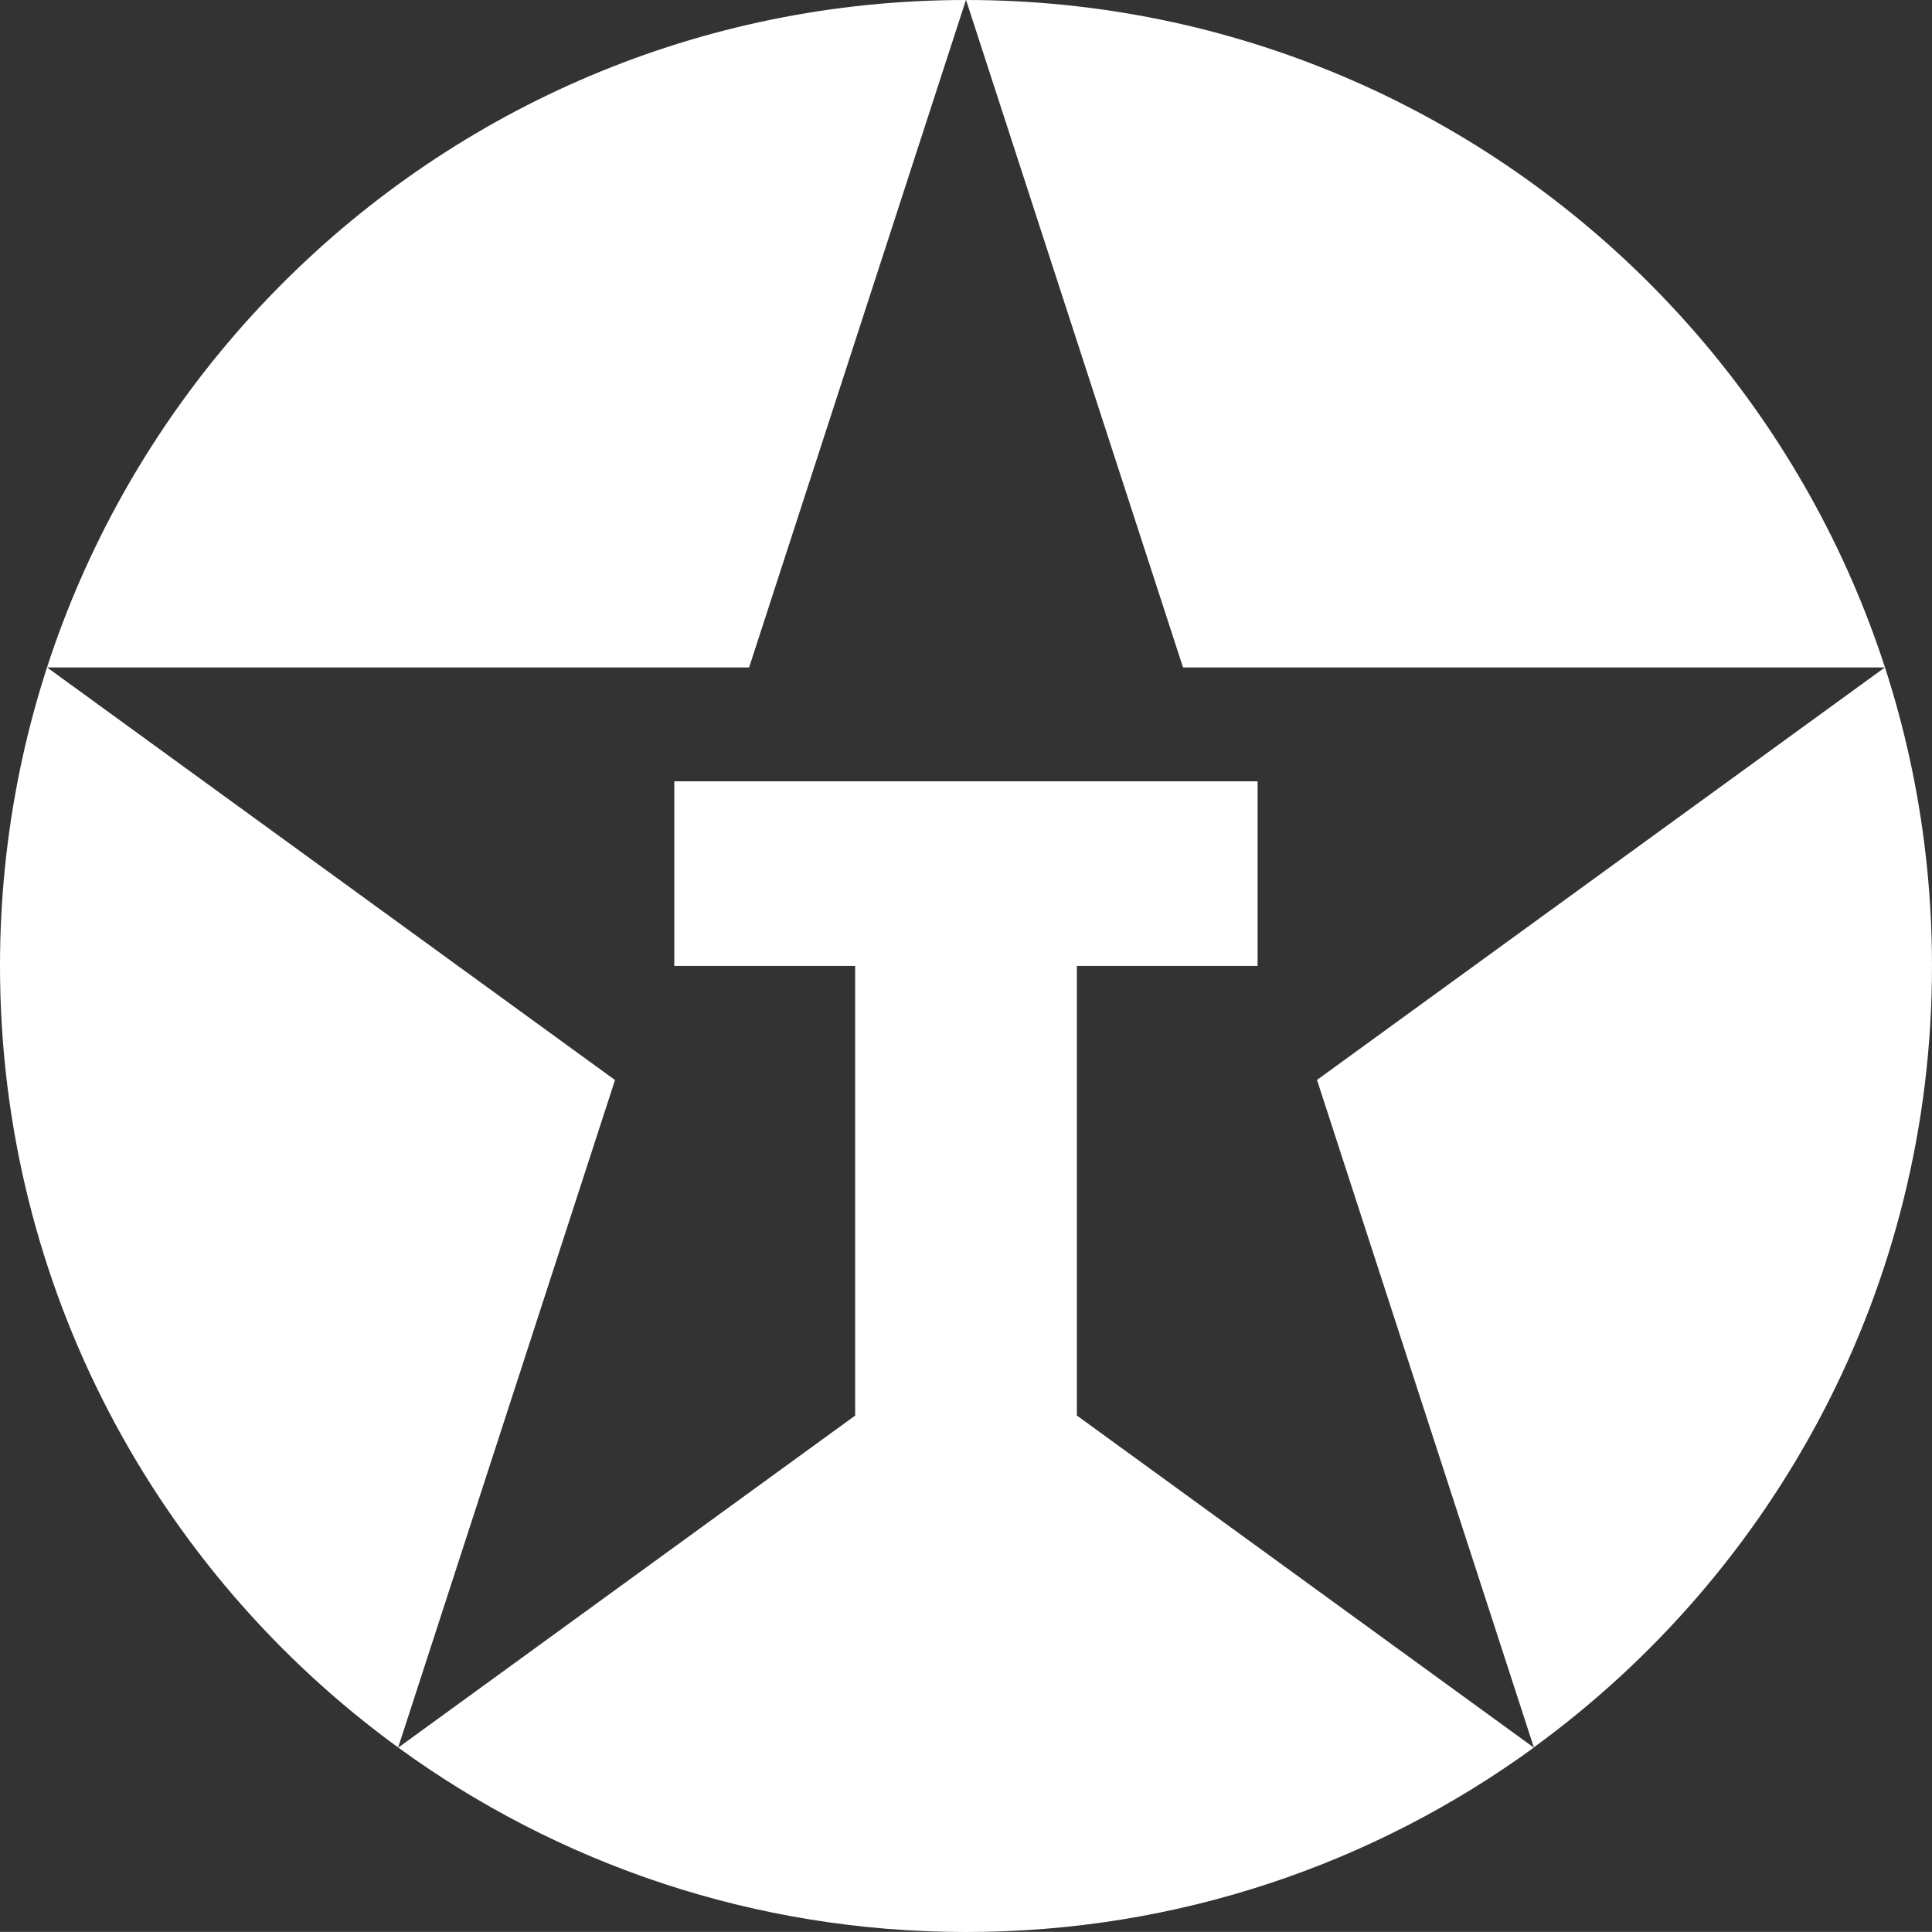 <?xml version="1.0" encoding="UTF-8"?>
<svg id="Layer_2" data-name="Layer 2" xmlns="http://www.w3.org/2000/svg" viewBox="0 0 163.23 163.22">
  <rect x="0" y="0" width="163.23" height="163.22" fill="#333333" stroke="none"/>
  <defs>
    <style>
      .cls-1 {
        fill: #fff;
        fill-rule: evenodd;
      }
    </style>
  </defs>
  <g id="Capa_1" data-name="Capa 1">
    <g>
      <path class="cls-1" d="M90.98,119.6v-37.99h15.27v-15.6h-49.28v15.6h15.28v37.99s-38.6,28.05-38.6,28.05c13.47,9.8,30.04,15.58,47.97,15.58s34.5-5.78,47.97-15.58l-38.6-28.05Z"/>
      <path class="cls-1" d="M51.96,91.25L3.98,56.39h59.31L81.61,0C36.54,0,0,36.54,0,81.61c0,27.14,13.25,51.19,33.64,66.03l18.32-56.39Z"/>
      <path class="cls-1" d="M81.62,0l18.33,56.39h59.3l-47.98,34.85,18.32,56.39c20.39-14.84,33.64-38.88,33.64-66.02C163.23,36.54,126.69,0,81.62,0Z"/>
    </g>
  </g>
</svg>